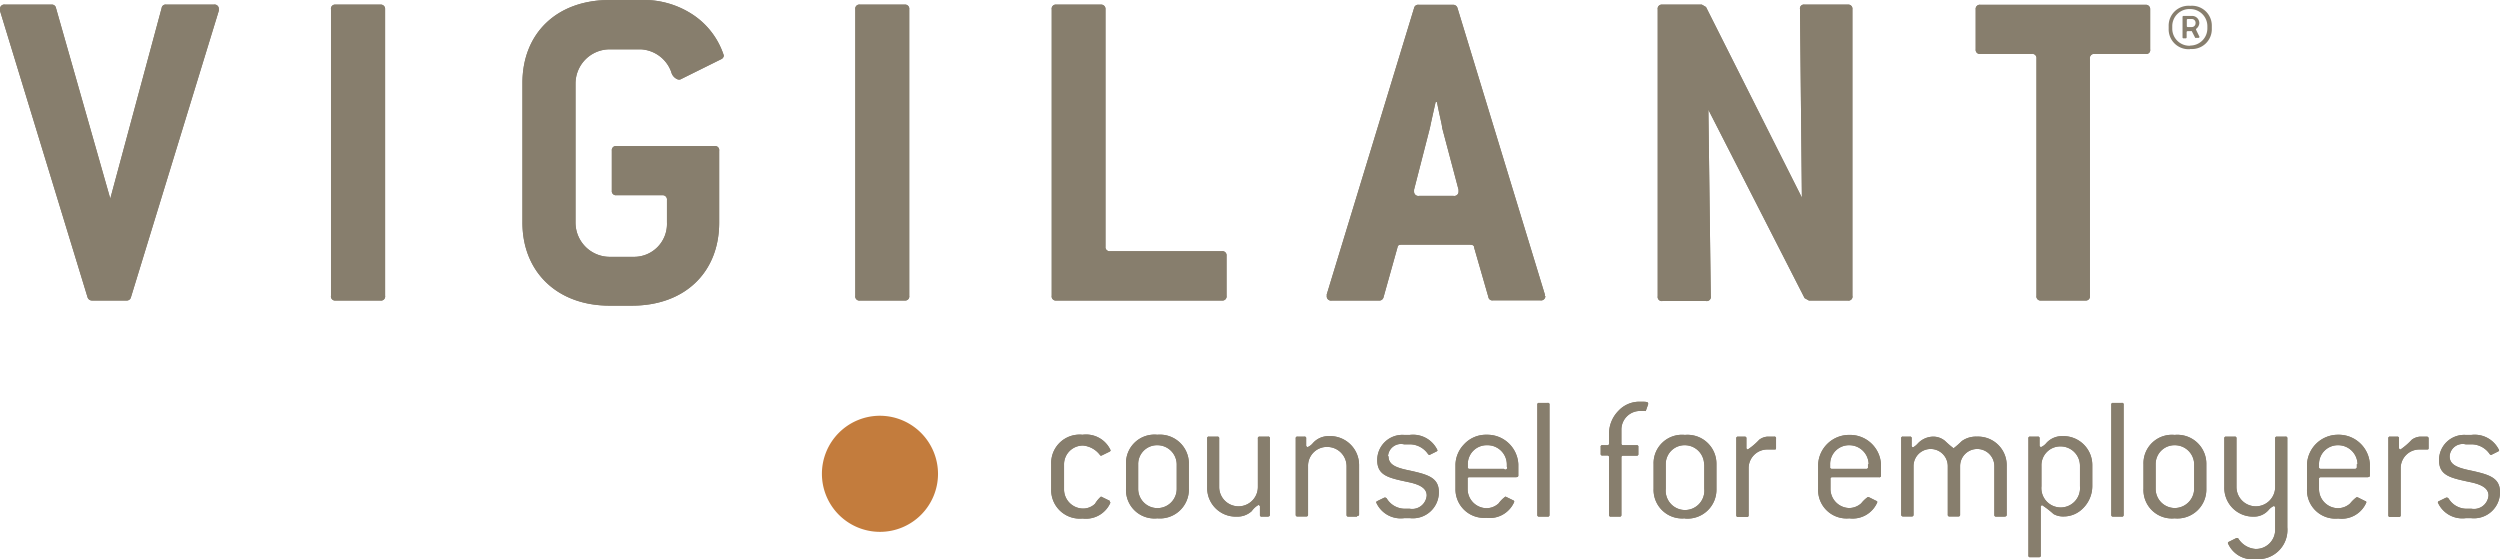 <svg id="logo_Pantone" data-name="logo Pantone" xmlns="http://www.w3.org/2000/svg" viewBox="0 0 146 32.65"><defs><style>.cls-1{fill:#C37C3D;}.cls-2{fill:#877E6D;}</style></defs><title>Vigilant Logo</title><path class="cls-1" d="M54.78,27.68a3.39,3.39,0,1,1-3.4-3.4,3.4,3.4,0,0,1,3.4,3.4" transform="translate(0 0)"/><path class="cls-2" d="M64.85,29.35a1.56,1.56,0,0,1-1.63.93,1.67,1.67,0,0,1-1.83-1.73V27.11a1.66,1.66,0,0,1,1.83-1.72,1.57,1.57,0,0,1,1.64.91,0.12,0.12,0,0,1-.07.08l-0.45.22h0a0.09,0.09,0,0,1-.08,0,1.4,1.4,0,0,0-1-.58,1.1,1.1,0,0,0-1.12,1.12v1.43a1.12,1.12,0,0,0,1.12,1.13,1,1,0,0,0,.69-0.28A1.7,1.7,0,0,1,64.3,29h0l0.45,0.22a0.07,0.07,0,0,1,.06.09" transform="translate(0 0)"/><path class="cls-2" d="M67.59,30.27a1.66,1.66,0,0,1-1.83-1.73V27.11a1.66,1.66,0,0,1,1.83-1.72,1.69,1.69,0,0,1,1.84,1.72v1.43a1.69,1.69,0,0,1-1.84,1.73m1.13-3.16A1.13,1.13,0,0,0,67.59,26a1.1,1.1,0,0,0-1.12,1.12v1.43a1.12,1.12,0,1,0,2.25,0V27.11Z" transform="translate(0 0)"/><path class="cls-2" d="M74.08,30.17H73.69a0.09,0.09,0,0,1-.11-0.1V29.61a0.1,0.1,0,0,0-.09-0.12,1.23,1.23,0,0,0-.39.36,1.24,1.24,0,0,1-.88.32,1.67,1.67,0,0,1-1.72-1.73V25.61a0.09,0.09,0,0,1,.11-0.11h0.49a0.09,0.09,0,0,1,.1.11v2.83a1.13,1.13,0,0,0,2.26,0V25.61a0.09,0.09,0,0,1,.1-0.11h0.49a0.09,0.09,0,0,1,.11.11v4.45a0.09,0.09,0,0,1-.11.1" transform="translate(0 0)"/><path class="cls-2" d="M79.25,30.17H78.74a0.09,0.09,0,0,1-.1-0.1V27.22a1.13,1.13,0,0,0-1.13-1.12,1.1,1.1,0,0,0-1.12,1.12v2.84a0.09,0.09,0,0,1-.1.1H75.78a0.09,0.09,0,0,1-.11-0.1V25.61a0.09,0.09,0,0,1,.11-0.11h0.39a0.09,0.09,0,0,1,.11.11V26a0.1,0.1,0,0,0,.09.11,0.83,0.83,0,0,0,.31-0.24,1.22,1.22,0,0,1,.93-0.4,1.69,1.69,0,0,1,1.76,1.72v2.84a0.09,0.09,0,0,1-.11.1" transform="translate(0 0)"/><path class="cls-2" d="M81.09,26.65c0,0.43.32,0.63,1.05,0.79,1.21,0.26,1.89.42,1.89,1.31a1.52,1.52,0,0,1-1.68,1.51H82a1.56,1.56,0,0,1-1.63-.92,0.1,0.1,0,0,1,.07-0.08l0.41-.2h0.06a0.15,0.15,0,0,1,.08.06,1.24,1.24,0,0,0,1,.59h0.33a0.85,0.85,0,0,0,1-.77c0-.39-0.33-0.62-1-0.77-1.22-.26-1.89-0.38-1.89-1.31A1.47,1.47,0,0,1,82,25.4h0.33a1.57,1.57,0,0,1,1.62.9,0.11,0.11,0,0,1-.07.07l-0.4.2h0a0.14,0.14,0,0,1-.08-0.05,1.3,1.3,0,0,0-1-.57H82a0.76,0.76,0,0,0-.94.69" transform="translate(0 0)"/><path class="cls-2" d="M88.57,27.87H85.82a0.09,0.09,0,0,0-.11.11v0.57a1.12,1.12,0,0,0,1.12,1.13,1.06,1.06,0,0,0,.69-0.28A1.76,1.76,0,0,1,87.92,29h0l0.45,0.22a0.08,0.08,0,0,1,.06.09,1.56,1.56,0,0,1-1.63.93A1.67,1.67,0,0,1,85,28.54V27.11a1.77,1.77,0,0,1,.5-1.16,1.74,1.74,0,0,1,1.33-.56,1.81,1.81,0,0,1,1.84,1.72v0.65a0.09,0.09,0,0,1-.11.1M88,27.11A1.13,1.13,0,0,0,86.84,26a1.1,1.1,0,0,0-1.12,1.12v0.15a0.09,0.09,0,0,0,.11.11h2A0.09,0.09,0,0,0,88,27.26V27.11Z" transform="translate(0 0)"/><path class="cls-2" d="M90.38,30.17h-0.5a0.09,0.09,0,0,1-.1-0.1V23.64a0.09,0.09,0,0,1,.1-0.11h0.5a0.09,0.09,0,0,1,.11.11v6.43a0.09,0.09,0,0,1-.11.1" transform="translate(0 0)"/><path class="cls-2" d="M96.09,24L96,24H95.81a1.09,1.09,0,0,0-1.12,1.12V25.9a0.09,0.09,0,0,0,.1.1h0.78a0.09,0.09,0,0,1,.11.11v0.39a0.09,0.09,0,0,1-.11.11H94.79a0.09,0.09,0,0,0-.1.1v3.36a0.09,0.09,0,0,1-.11.1h-0.5a0.09,0.09,0,0,1-.11-0.1V26.7a0.09,0.09,0,0,0-.1-0.1H93.59a0.09,0.09,0,0,1-.11-0.11V26.11A0.09,0.09,0,0,1,93.59,26h0.28a0.09,0.09,0,0,0,.1-0.1V25.25A1.9,1.9,0,0,1,94.51,24a1.67,1.67,0,0,1,1.24-.54c0.35,0,.5,0,0.5.1a0.09,0.09,0,0,1,0,.05l-0.14.4" transform="translate(0 0)"/><path class="cls-2" d="M98.4,30.27a1.67,1.67,0,0,1-1.83-1.73V27.11A1.66,1.66,0,0,1,98.4,25.4a1.69,1.69,0,0,1,1.84,1.72v1.43a1.69,1.69,0,0,1-1.84,1.73m1.12-3.16A1.13,1.13,0,0,0,98.4,26a1.1,1.1,0,0,0-1.12,1.12v1.43a1.13,1.13,0,1,0,2.25,0V27.11Z" transform="translate(0 0)"/><path class="cls-2" d="M103.64,26.25c-0.09,0-.22,0-0.4,0a1.09,1.09,0,0,0-1.12,1.11v2.73a0.09,0.09,0,0,1-.11.1H101.5a0.09,0.09,0,0,1-.1-0.1V25.61a0.09,0.09,0,0,1,.1-0.11h0.39a0.09,0.09,0,0,1,.1.11v0.52a0.1,0.1,0,0,0,.08.12,3.68,3.68,0,0,0,.67-0.57,0.9,0.9,0,0,1,.48-0.18h0.39a0.09,0.09,0,0,1,.11.11v0.53c0,0.09,0,.11-0.09.11" transform="translate(0 0)"/><path class="cls-2" d="M109.79,27.87H107a0.09,0.09,0,0,0-.1.11v0.57A1.12,1.12,0,0,0,108,29.67a1.07,1.07,0,0,0,.7-0.28,1.7,1.7,0,0,1,.38-0.36h0.05l0.44,0.22a0.07,0.07,0,0,1,.06.09,1.56,1.56,0,0,1-1.63.93,1.66,1.66,0,0,1-1.82-1.73V27.11A1.81,1.81,0,0,1,108,25.4a1.81,1.81,0,0,1,1.85,1.72v0.65a0.09,0.09,0,0,1-.11.1m-0.61-.75A1.13,1.13,0,0,0,108,26a1.1,1.1,0,0,0-1.12,1.12v0.15a0.09,0.09,0,0,0,.1.11h2a0.09,0.09,0,0,0,.11-0.11V27.11Z" transform="translate(0 0)"/><path class="cls-2" d="M117.08,30.17h-0.51a0.09,0.09,0,0,1-.1-0.1V27.22a1,1,0,1,0-2,0v2.84a0.09,0.09,0,0,1-.1.1h-0.51a0.09,0.09,0,0,1-.11-0.1V27.22a1,1,0,1,0-2,0v2.84a0.09,0.09,0,0,1-.1.1h-0.51a0.1,0.1,0,0,1-.11-0.1V25.61a0.09,0.09,0,0,1,.11-0.11h0.39a0.09,0.09,0,0,1,.11.11V26a0.11,0.11,0,0,0,.08.13A1.13,1.13,0,0,0,112,25.9a1.26,1.26,0,0,1,.88-0.4,1.07,1.07,0,0,1,.71.25,5.35,5.35,0,0,0,.5.43,5.15,5.15,0,0,0,.48-0.42,1.41,1.41,0,0,1,.88-0.26,1.67,1.67,0,0,1,1.74,1.72v2.84a0.09,0.09,0,0,1-.11.1" transform="translate(0 0)"/><path class="cls-2" d="M121.65,29.68a1.57,1.57,0,0,1-1.13.48,1.12,1.12,0,0,1-.59-0.14,5.79,5.79,0,0,0-.67-0.52,0.11,0.11,0,0,0-.08.13v2.8a0.09,0.09,0,0,1-.1.11h-0.51a0.09,0.09,0,0,1-.11-0.11V25.61a0.09,0.09,0,0,1,.11-0.11H119a0.09,0.09,0,0,1,.11.11V26a0.1,0.1,0,0,0,.09.11,0.84,0.84,0,0,0,.31-0.24,1.23,1.23,0,0,1,.93-0.4,1.69,1.69,0,0,1,1.75,1.72v1.21a1.83,1.83,0,0,1-.51,1.25m-0.21-2.46a1.13,1.13,0,0,0-1.13-1.12,1.1,1.1,0,0,0-1.12,1.12v1.21a1.13,1.13,0,1,0,2.25,0V27.22Z" transform="translate(0 0)"/><path class="cls-2" d="M123.91,30.17H123.4a0.09,0.09,0,0,1-.1-0.1V23.64a0.09,0.09,0,0,1,.1-0.11h0.51a0.09,0.09,0,0,1,.11.11v6.43a0.09,0.09,0,0,1-.11.1" transform="translate(0 0)"/><path class="cls-2" d="M127,30.27a1.66,1.66,0,0,1-1.82-1.73V27.11A1.66,1.66,0,0,1,127,25.4a1.69,1.69,0,0,1,1.85,1.72v1.43A1.69,1.69,0,0,1,127,30.27m1.14-3.16A1.13,1.13,0,0,0,127,26a1.1,1.1,0,0,0-1.11,1.12v1.43A1.12,1.12,0,0,0,127,29.67a1.14,1.14,0,0,0,1.14-1.13V27.11Z" transform="translate(0 0)"/><path class="cls-2" d="M131.73,32.65a1.55,1.55,0,0,1-1.62-.93,0.08,0.08,0,0,1,.06-0.08l0.44-.22h0.05a0.09,0.09,0,0,1,.07.05,1.29,1.29,0,0,0,1,.59,1.12,1.12,0,0,0,1.14-1.13V29.66a0.1,0.1,0,0,0-.08-0.11,0.84,0.84,0,0,0-.31.24,1.12,1.12,0,0,1-.87.38,1.68,1.68,0,0,1-1.71-1.73V25.61a0.09,0.09,0,0,1,.1-0.11h0.5a0.09,0.09,0,0,1,.11.11v2.83a1.13,1.13,0,0,0,2.26,0V25.61a0.09,0.09,0,0,1,.1-0.11h0.5a0.09,0.09,0,0,1,.11.11V30.8a1.71,1.71,0,0,1-1.85,1.85" transform="translate(0 0)"/><path class="cls-2" d="M138.29,27.87h-2.76a0.09,0.09,0,0,0-.1.11v0.57a1.12,1.12,0,0,0,1.12,1.13,1.07,1.07,0,0,0,.7-0.28,2,2,0,0,1,.37-0.36h0.06l0.44,0.22a0.07,0.07,0,0,1,.07.09,1.56,1.56,0,0,1-1.64.93,1.66,1.66,0,0,1-1.82-1.73V27.11a1.81,1.81,0,0,1,1.82-1.72,1.82,1.82,0,0,1,1.85,1.72v0.65a0.09,0.09,0,0,1-.11.1m-0.61-.75A1.13,1.13,0,0,0,136.55,26a1.1,1.1,0,0,0-1.12,1.12v0.15a0.09,0.09,0,0,0,.1.11h2a0.1,0.1,0,0,0,.11-0.11V27.11Z" transform="translate(0 0)"/><path class="cls-2" d="M141.72,26.25c-0.08,0-.22,0-0.4,0a1.09,1.09,0,0,0-1.12,1.11v2.73a0.09,0.09,0,0,1-.1.1h-0.51a0.09,0.09,0,0,1-.11-0.1V25.61a0.09,0.09,0,0,1,.11-0.11H140a0.09,0.09,0,0,1,.1.11v0.52a0.1,0.1,0,0,0,.09.12,4,4,0,0,0,.66-0.57,0.93,0.93,0,0,1,.48-0.18h0.39a0.1,0.1,0,0,1,.11.11v0.53c0,0.09,0,.11-0.1.11" transform="translate(0 0)"/><path class="cls-2" d="M143.06,26.65c0,0.43.33,0.63,1.05,0.79,1.21,0.26,1.89.42,1.89,1.31a1.52,1.52,0,0,1-1.68,1.51H144a1.56,1.56,0,0,1-1.63-.92,0.1,0.1,0,0,1,.08-0.08l0.41-.2h0.05a0.15,0.15,0,0,1,.09.06,1.23,1.23,0,0,0,1,.59h0.33a0.85,0.85,0,0,0,1-.77c0-.39-0.33-0.62-1-0.77-1.22-.26-1.89-0.38-1.89-1.31A1.47,1.47,0,0,1,144,25.4h0.33a1.57,1.57,0,0,1,1.62.9,0.11,0.11,0,0,1-.07.07l-0.4.2h0a0.16,0.16,0,0,1-.08-0.05,1.29,1.29,0,0,0-1-.57H144a0.76,0.76,0,0,0-.94.69" transform="translate(0 0)"/><path class="cls-2" d="M64.85,29.35a1.56,1.56,0,0,1-1.63.93,1.67,1.67,0,0,1-1.83-1.73V27.11a1.66,1.66,0,0,1,1.83-1.72,1.57,1.57,0,0,1,1.64.91,0.12,0.12,0,0,1-.07.08l-0.45.22h0a0.09,0.09,0,0,1-.08,0,1.4,1.4,0,0,0-1-.58,1.1,1.1,0,0,0-1.12,1.12v1.43a1.12,1.12,0,0,0,1.12,1.13,1,1,0,0,0,.69-0.28A1.7,1.7,0,0,1,64.3,29h0l0.45,0.22a0.07,0.07,0,0,1,.06.09" transform="translate(0 0)"/><path class="cls-2" d="M67.59,30.27a1.66,1.66,0,0,1-1.83-1.73V27.11a1.66,1.66,0,0,1,1.83-1.72,1.69,1.69,0,0,1,1.84,1.72v1.43a1.69,1.69,0,0,1-1.84,1.73m1.13-3.16A1.13,1.13,0,0,0,67.59,26a1.1,1.1,0,0,0-1.12,1.12v1.43a1.12,1.12,0,1,0,2.25,0V27.11Z" transform="translate(0 0)"/><path class="cls-2" d="M74.08,30.17H73.69a0.09,0.09,0,0,1-.11-0.1V29.61a0.1,0.1,0,0,0-.09-0.12,1.23,1.23,0,0,0-.39.36,1.24,1.24,0,0,1-.88.32,1.67,1.67,0,0,1-1.72-1.73V25.61a0.09,0.09,0,0,1,.11-0.11h0.49a0.09,0.09,0,0,1,.1.11v2.83a1.13,1.13,0,0,0,2.26,0V25.61a0.09,0.09,0,0,1,.1-0.11h0.49a0.09,0.09,0,0,1,.11.11v4.45a0.09,0.09,0,0,1-.11.1" transform="translate(0 0)"/><path class="cls-2" d="M79.25,30.17H78.74a0.09,0.09,0,0,1-.1-0.1V27.22a1.13,1.13,0,0,0-1.13-1.12,1.1,1.1,0,0,0-1.12,1.12v2.84a0.09,0.09,0,0,1-.1.1H75.78a0.09,0.09,0,0,1-.11-0.1V25.61a0.09,0.09,0,0,1,.11-0.11h0.39a0.09,0.09,0,0,1,.11.11V26a0.1,0.1,0,0,0,.09.11,0.83,0.83,0,0,0,.31-0.24,1.22,1.22,0,0,1,.93-0.4,1.69,1.69,0,0,1,1.76,1.72v2.84a0.09,0.09,0,0,1-.11.1" transform="translate(0 0)"/><path class="cls-2" d="M81.09,26.65c0,0.43.32,0.63,1.05,0.79,1.21,0.26,1.89.42,1.89,1.31a1.52,1.52,0,0,1-1.68,1.51H82a1.56,1.56,0,0,1-1.63-.92,0.1,0.1,0,0,1,.07-0.08l0.41-.2h0.06a0.15,0.15,0,0,1,.08.06,1.24,1.24,0,0,0,1,.59h0.33a0.85,0.85,0,0,0,1-.77c0-.39-0.33-0.62-1-0.77-1.22-.26-1.89-0.38-1.89-1.31A1.47,1.47,0,0,1,82,25.4h0.33a1.57,1.57,0,0,1,1.62.9,0.11,0.11,0,0,1-.07.07l-0.4.2h0a0.14,0.14,0,0,1-.08-0.05,1.3,1.3,0,0,0-1-.57H82a0.76,0.76,0,0,0-.94.69" transform="translate(0 0)"/><path class="cls-2" d="M88.57,27.87H85.82a0.09,0.09,0,0,0-.11.11v0.57a1.12,1.12,0,0,0,1.12,1.13,1.06,1.06,0,0,0,.69-0.28A1.76,1.76,0,0,1,87.92,29h0l0.45,0.22a0.08,0.08,0,0,1,.06.09,1.56,1.56,0,0,1-1.63.93A1.67,1.67,0,0,1,85,28.54V27.11a1.77,1.77,0,0,1,.5-1.16,1.74,1.74,0,0,1,1.33-.56,1.81,1.81,0,0,1,1.84,1.72v0.65a0.09,0.09,0,0,1-.11.1M88,27.11A1.13,1.13,0,0,0,86.84,26a1.1,1.1,0,0,0-1.12,1.12v0.15a0.09,0.09,0,0,0,.11.11h2A0.09,0.09,0,0,0,88,27.26V27.11Z" transform="translate(0 0)"/><path class="cls-2" d="M90.38,30.17h-0.5a0.09,0.09,0,0,1-.1-0.1V23.64a0.09,0.09,0,0,1,.1-0.11h0.5a0.09,0.09,0,0,1,.11.11v6.43a0.09,0.09,0,0,1-.11.1" transform="translate(0 0)"/><path class="cls-2" d="M96.09,24L96,24H95.81a1.09,1.09,0,0,0-1.12,1.12V25.9a0.09,0.09,0,0,0,.1.1h0.78a0.09,0.09,0,0,1,.11.11v0.39a0.09,0.09,0,0,1-.11.11H94.79a0.09,0.09,0,0,0-.1.1v3.36a0.09,0.09,0,0,1-.11.1h-0.5a0.09,0.09,0,0,1-.11-0.1V26.7a0.09,0.09,0,0,0-.1-0.1H93.59a0.09,0.09,0,0,1-.11-0.11V26.11A0.09,0.09,0,0,1,93.59,26h0.28a0.09,0.09,0,0,0,.1-0.1V25.25A1.9,1.9,0,0,1,94.51,24a1.67,1.67,0,0,1,1.24-.54c0.35,0,.5,0,0.5.1a0.09,0.09,0,0,1,0,.05l-0.14.4" transform="translate(0 0)"/><path class="cls-2" d="M98.4,30.27a1.67,1.67,0,0,1-1.83-1.73V27.11A1.66,1.66,0,0,1,98.4,25.4a1.69,1.69,0,0,1,1.84,1.72v1.43a1.69,1.69,0,0,1-1.84,1.73m1.12-3.16A1.13,1.13,0,0,0,98.4,26a1.1,1.1,0,0,0-1.12,1.12v1.43a1.13,1.13,0,1,0,2.25,0V27.11Z" transform="translate(0 0)"/><path class="cls-2" d="M103.64,26.25c-0.09,0-.22,0-0.4,0a1.09,1.09,0,0,0-1.12,1.11v2.73a0.09,0.09,0,0,1-.11.1H101.5a0.09,0.09,0,0,1-.1-0.1V25.61a0.09,0.09,0,0,1,.1-0.11h0.39a0.09,0.09,0,0,1,.1.11v0.52a0.1,0.1,0,0,0,.08.12,3.68,3.68,0,0,0,.67-0.57,0.9,0.9,0,0,1,.48-0.18h0.39a0.09,0.09,0,0,1,.11.11v0.53c0,0.09,0,.11-0.09.11" transform="translate(0 0)"/><path class="cls-2" d="M109.79,27.87H107a0.09,0.09,0,0,0-.1.11v0.57A1.12,1.12,0,0,0,108,29.67a1.07,1.07,0,0,0,.7-0.28,1.7,1.7,0,0,1,.38-0.36h0.05l0.44,0.22a0.07,0.07,0,0,1,.06.09,1.56,1.56,0,0,1-1.63.93,1.66,1.66,0,0,1-1.82-1.73V27.11A1.81,1.81,0,0,1,108,25.4a1.81,1.81,0,0,1,1.85,1.72v0.65a0.09,0.09,0,0,1-.11.1m-0.61-.75A1.13,1.13,0,0,0,108,26a1.1,1.1,0,0,0-1.12,1.12v0.15a0.09,0.09,0,0,0,.1.11h2a0.09,0.09,0,0,0,.11-0.11V27.11Z" transform="translate(0 0)"/><path class="cls-2" d="M117.08,30.17h-0.51a0.09,0.09,0,0,1-.1-0.1V27.22a1,1,0,1,0-2,0v2.84a0.09,0.09,0,0,1-.1.1h-0.51a0.09,0.09,0,0,1-.11-0.1V27.22a1,1,0,1,0-2,0v2.84a0.09,0.09,0,0,1-.1.1h-0.51a0.1,0.1,0,0,1-.11-0.1V25.61a0.09,0.09,0,0,1,.11-0.11h0.39a0.09,0.09,0,0,1,.11.11V26a0.11,0.11,0,0,0,.08.13A1.13,1.13,0,0,0,112,25.9a1.26,1.26,0,0,1,.88-0.4,1.07,1.07,0,0,1,.71.25,5.35,5.35,0,0,0,.5.43,5.15,5.15,0,0,0,.48-0.42,1.41,1.41,0,0,1,.88-0.26,1.67,1.67,0,0,1,1.74,1.72v2.84a0.09,0.09,0,0,1-.11.1" transform="translate(0 0)"/><path class="cls-2" d="M121.65,29.68a1.57,1.57,0,0,1-1.13.48,1.12,1.12,0,0,1-.59-0.14,5.79,5.79,0,0,0-.67-0.52,0.11,0.11,0,0,0-.08.13v2.8a0.09,0.09,0,0,1-.1.11h-0.51a0.09,0.09,0,0,1-.11-0.11V25.61a0.09,0.09,0,0,1,.11-0.11H119a0.09,0.09,0,0,1,.11.11V26a0.1,0.1,0,0,0,.09.11,0.84,0.84,0,0,0,.31-0.24,1.23,1.23,0,0,1,.93-0.4,1.69,1.69,0,0,1,1.75,1.72v1.21a1.83,1.83,0,0,1-.51,1.25m-0.21-2.46a1.13,1.13,0,0,0-1.13-1.12,1.1,1.1,0,0,0-1.12,1.12v1.21a1.13,1.13,0,1,0,2.25,0V27.22Z" transform="translate(0 0)"/><path class="cls-2" d="M123.91,30.17H123.4a0.09,0.09,0,0,1-.1-0.1V23.64a0.09,0.09,0,0,1,.1-0.11h0.51a0.09,0.09,0,0,1,.11.11v6.43a0.09,0.09,0,0,1-.11.1" transform="translate(0 0)"/><path class="cls-2" d="M127,30.27a1.66,1.66,0,0,1-1.82-1.73V27.11A1.66,1.66,0,0,1,127,25.4a1.69,1.69,0,0,1,1.85,1.72v1.43A1.69,1.69,0,0,1,127,30.27m1.14-3.16A1.13,1.13,0,0,0,127,26a1.1,1.1,0,0,0-1.11,1.12v1.43A1.12,1.12,0,0,0,127,29.67a1.14,1.14,0,0,0,1.14-1.13V27.11Z" transform="translate(0 0)"/><path class="cls-2" d="M131.73,32.65a1.55,1.55,0,0,1-1.62-.93,0.08,0.08,0,0,1,.06-0.08l0.44-.22h0.05a0.09,0.09,0,0,1,.07.05,1.29,1.29,0,0,0,1,.59,1.12,1.12,0,0,0,1.14-1.13V29.66a0.1,0.1,0,0,0-.08-0.11,0.84,0.84,0,0,0-.31.24,1.12,1.12,0,0,1-.87.38,1.68,1.68,0,0,1-1.71-1.73V25.61a0.09,0.09,0,0,1,.1-0.11h0.5a0.09,0.09,0,0,1,.11.11v2.83a1.13,1.13,0,0,0,2.26,0V25.61a0.09,0.09,0,0,1,.1-0.11h0.5a0.09,0.09,0,0,1,.11.11V30.8a1.71,1.71,0,0,1-1.85,1.85" transform="translate(0 0)"/><path class="cls-2" d="M138.29,27.87h-2.76a0.09,0.09,0,0,0-.1.11v0.57a1.12,1.12,0,0,0,1.12,1.13,1.07,1.07,0,0,0,.7-0.28,2,2,0,0,1,.37-0.36h0.06l0.44,0.22a0.07,0.07,0,0,1,.07.09,1.56,1.56,0,0,1-1.64.93,1.66,1.66,0,0,1-1.82-1.73V27.11a1.81,1.81,0,0,1,1.82-1.72,1.82,1.82,0,0,1,1.85,1.72v0.65a0.09,0.09,0,0,1-.11.1m-0.61-.75A1.13,1.13,0,0,0,136.55,26a1.1,1.1,0,0,0-1.12,1.12v0.15a0.09,0.09,0,0,0,.1.11h2a0.1,0.1,0,0,0,.11-0.11V27.11Z" transform="translate(0 0)"/><path class="cls-2" d="M141.72,26.25c-0.08,0-.22,0-0.4,0a1.09,1.09,0,0,0-1.12,1.11v2.73a0.09,0.09,0,0,1-.1.1h-0.51a0.09,0.09,0,0,1-.11-0.1V25.61a0.09,0.09,0,0,1,.11-0.11H140a0.09,0.09,0,0,1,.1.11v0.52a0.1,0.1,0,0,0,.09.12,4,4,0,0,0,.66-0.57,0.93,0.93,0,0,1,.48-0.18h0.39a0.1,0.1,0,0,1,.11.11v0.53c0,0.09,0,.11-0.1.11" transform="translate(0 0)"/><path class="cls-2" d="M143.06,26.65c0,0.43.33,0.63,1.05,0.79,1.21,0.26,1.89.42,1.89,1.31a1.52,1.52,0,0,1-1.68,1.51H144a1.56,1.56,0,0,1-1.63-.92,0.1,0.1,0,0,1,.08-0.08l0.41-.2h0.05a0.15,0.15,0,0,1,.09.06,1.23,1.23,0,0,0,1,.59h0.33a0.85,0.85,0,0,0,1-.77c0-.39-0.33-0.62-1-0.77-1.22-.26-1.89-0.38-1.89-1.31A1.47,1.47,0,0,1,144,25.4h0.33a1.57,1.57,0,0,1,1.62.9,0.11,0.11,0,0,1-.07.07l-0.4.2h0a0.16,0.16,0,0,1-.08-0.05,1.29,1.29,0,0,0-1-.57H144a0.76,0.76,0,0,0-.94.69" transform="translate(0 0)"/><path class="cls-2" d="M7.65,17.35a0.25,0.25,0,0,1-.27.2h-2a0.27,0.27,0,0,1-.27-0.2L0,0.63s0-.08,0-0.1A0.25,0.25,0,0,1,.3.27H3a0.24,0.24,0,0,1,.27.2L6.44,11.6l3-11.13A0.23,0.23,0,0,1,9.71.27h2.77a0.25,0.25,0,0,1,.3.25s0,0.08,0,.1L7.65,17.35" transform="translate(0 0)"/><path class="cls-2" d="M22.21,17.55H19.6a0.24,0.24,0,0,1-.27-0.28V0.55A0.24,0.24,0,0,1,19.6.27h2.61a0.25,0.25,0,0,1,.28.27V17.27a0.24,0.24,0,0,1-.28.28" transform="translate(0 0)"/><path class="cls-2" d="M40.54,0.91a4.53,4.53,0,0,1,1.73,2.33,0.25,0.25,0,0,1-.16.22L39.73,4.64a0.33,0.33,0,0,1-.14,0A0.62,0.62,0,0,1,39.2,4.2a2,2,0,0,0-1.78-1.32H35.61a2,2,0,0,0-2,2V13a2,2,0,0,0,2,2H37a1.92,1.92,0,0,0,1.95-2V11.68a0.25,0.25,0,0,0-.27-0.28H36a0.24,0.24,0,0,1-.27-0.27V8.8A0.24,0.24,0,0,1,36,8.53h5.73a0.24,0.24,0,0,1,.27.28V13c0,2.9-2,4.85-5.1,4.85H35.61c-3.1,0-5.1-2-5.1-4.85V4.85c0-2.9,2-4.85,5.1-4.85h1.81a5.2,5.2,0,0,1,3.12.91" transform="translate(0 0)"/><path class="cls-2" d="M52.83,17.55h-2.6a0.24,0.24,0,0,1-.28-0.28V0.55A0.24,0.24,0,0,1,50.23.27h2.6a0.24,0.24,0,0,1,.27.27V17.27a0.24,0.24,0,0,1-.27.28" transform="translate(0 0)"/><path class="cls-2" d="M71.36,17.55H61.69a0.24,0.24,0,0,1-.27-0.28V0.55A0.24,0.24,0,0,1,61.69.27h2.6a0.25,0.25,0,0,1,.27.27V14.4a0.24,0.24,0,0,0,.27.27h6.53a0.24,0.24,0,0,1,.27.27v2.33a0.24,0.24,0,0,1-.27.28" transform="translate(0 0)"/><path class="cls-2" d="M90.25,17.29a0.25,0.25,0,0,1-.3.25H87.19a0.23,0.23,0,0,1-.27-0.2l-0.83-2.88c0-.14-0.11-0.17-0.27-0.17H81.89c-0.16,0-.25,0-0.28.17L80.8,17.35a0.25,0.25,0,0,1-.28.2H77.78a0.25,0.25,0,0,1-.3-0.25,0.45,0.45,0,0,0,0-.1l5.1-16.72a0.24,0.24,0,0,1,.27-0.2h2a0.26,0.26,0,0,1,.27.2l5.1,16.72a0.46,0.46,0,0,0,0,.1m-6-9.84c0-.16-0.14-0.65-0.3-1.5H83.84c-0.19.85-.3,1.34-0.33,1.5l-0.93,3.62s0,0.08,0,.11a0.25,0.25,0,0,0,.3.25h2a0.25,0.25,0,0,0,.3-0.25s0-.08,0-0.11Z" transform="translate(0 0)"/><path class="cls-2" d="M107.91,17.55h-2.27l-0.25-.14-5.62-11,0.14,10.89a0.24,0.24,0,0,1-.28.28H97.08a0.24,0.24,0,0,1-.27-0.28V0.55A0.24,0.24,0,0,1,97.08.27h2.31l0.24,0.14,5.6,11.13-0.11-11a0.23,0.23,0,0,1,.27-0.27h2.52a0.24,0.24,0,0,1,.27.27V17.27a0.23,0.23,0,0,1-.27.28" transform="translate(0 0)"/><path class="cls-2" d="M125.32,3.15h-3a0.24,0.24,0,0,0-.27.27V17.27a0.24,0.24,0,0,1-.27.28h-2.58a0.24,0.24,0,0,1-.27-0.28V3.42a0.24,0.24,0,0,0-.28-0.27h-3a0.24,0.24,0,0,1-.27-0.27V0.55a0.24,0.24,0,0,1,.27-0.27h9.65a0.25,0.25,0,0,1,.27.27V2.88a0.23,0.23,0,0,1-.27.27" transform="translate(0 0)"/><path class="cls-2" d="M7.65,17.35a0.25,0.25,0,0,1-.27.2h-2a0.27,0.27,0,0,1-.27-0.2L0,0.63s0-.08,0-0.1A0.25,0.25,0,0,1,.3.27H3a0.24,0.24,0,0,1,.27.2L6.44,11.6l3-11.13A0.23,0.23,0,0,1,9.71.27h2.77a0.25,0.25,0,0,1,.3.25s0,0.08,0,.1L7.65,17.35" transform="translate(0 0)"/><path class="cls-2" d="M22.21,17.55H19.6a0.24,0.24,0,0,1-.27-0.28V0.55A0.24,0.24,0,0,1,19.6.27h2.61a0.25,0.25,0,0,1,.28.27V17.27a0.24,0.24,0,0,1-.28.28" transform="translate(0 0)"/><path class="cls-2" d="M40.54,0.91a4.53,4.53,0,0,1,1.73,2.33,0.25,0.25,0,0,1-.16.22L39.73,4.64a0.33,0.33,0,0,1-.14,0A0.62,0.62,0,0,1,39.2,4.2a2,2,0,0,0-1.78-1.32H35.61a2,2,0,0,0-2,2V13a2,2,0,0,0,2,2H37a1.92,1.92,0,0,0,1.95-2V11.68a0.25,0.25,0,0,0-.27-0.28H36a0.24,0.24,0,0,1-.27-0.27V8.8A0.24,0.24,0,0,1,36,8.53h5.73a0.24,0.24,0,0,1,.27.28V13c0,2.9-2,4.85-5.1,4.85H35.61c-3.1,0-5.1-2-5.1-4.85V4.85c0-2.9,2-4.85,5.1-4.85h1.81a5.2,5.2,0,0,1,3.12.91" transform="translate(0 0)"/><path class="cls-2" d="M52.83,17.55h-2.6a0.24,0.24,0,0,1-.28-0.28V0.55A0.24,0.24,0,0,1,50.23.27h2.6a0.24,0.24,0,0,1,.27.27V17.27a0.24,0.24,0,0,1-.27.28" transform="translate(0 0)"/><path class="cls-2" d="M71.36,17.55H61.69a0.24,0.24,0,0,1-.27-0.28V0.55A0.24,0.24,0,0,1,61.69.27h2.6a0.25,0.25,0,0,1,.27.27V14.4a0.24,0.24,0,0,0,.27.27h6.53a0.24,0.24,0,0,1,.27.27v2.33a0.24,0.24,0,0,1-.27.28" transform="translate(0 0)"/><path class="cls-2" d="M90.25,17.29a0.25,0.25,0,0,1-.3.25H87.19a0.23,0.23,0,0,1-.27-0.2l-0.83-2.88c0-.14-0.11-0.17-0.27-0.17H81.89c-0.16,0-.25,0-0.28.17L80.8,17.35a0.25,0.25,0,0,1-.28.2H77.78a0.25,0.25,0,0,1-.3-0.25,0.45,0.45,0,0,0,0-.1l5.1-16.72a0.24,0.24,0,0,1,.27-0.2h2a0.26,0.26,0,0,1,.27.2l5.1,16.72a0.46,0.46,0,0,0,0,.1m-6-9.84c0-.16-0.14-0.65-0.3-1.5H83.84c-0.19.85-.3,1.34-0.33,1.5l-0.93,3.62s0,0.08,0,.11a0.25,0.25,0,0,0,.3.25h2a0.25,0.25,0,0,0,.3-0.25s0-.08,0-0.11Z" transform="translate(0 0)"/><path class="cls-2" d="M107.91,17.55h-2.27l-0.25-.14-5.62-11,0.14,10.89a0.24,0.24,0,0,1-.28.28H97.08a0.24,0.24,0,0,1-.27-0.28V0.55A0.24,0.24,0,0,1,97.08.27h2.31l0.24,0.14,5.6,11.13-0.11-11a0.23,0.23,0,0,1,.27-0.27h2.52a0.24,0.24,0,0,1,.27.27V17.27a0.23,0.23,0,0,1-.27.28" transform="translate(0 0)"/><path class="cls-2" d="M125.32,3.15h-3a0.24,0.24,0,0,0-.27.27V17.27a0.24,0.24,0,0,1-.27.28h-2.58a0.24,0.24,0,0,1-.27-0.28V3.42a0.24,0.24,0,0,0-.28-0.27h-3a0.24,0.24,0,0,1-.27-0.27V0.55a0.24,0.24,0,0,1,.27-0.27h9.65a0.25,0.25,0,0,1,.27.27V2.88a0.23,0.23,0,0,1-.27.27" transform="translate(0 0)"/><path class="cls-2" d="M127.91,2.87a1.16,1.16,0,0,1-1.26-1.19V1.53A1.16,1.16,0,0,1,127.91.34h0a1.16,1.16,0,0,1,1.26,1.19V1.67a1.16,1.16,0,0,1-1.26,1.19h0Zm0-.21a1,1,0,0,0,1-1V1.53a1,1,0,0,0-1-1h0a1,1,0,0,0-1.05,1V1.67a1,1,0,0,0,1.05,1h0Zm-0.38-.42a0.06,0.06,0,0,1-.07-0.07V1a0.06,0.06,0,0,1,.07-0.07H128a0.42,0.42,0,0,1,.44.44v0a0.46,0.46,0,0,1-.18.31,0.07,0.07,0,0,0,0,.08l0.17,0.35a0.06,0.06,0,0,1-.06.1h-0.11a0.07,0.07,0,0,1-.06,0L128,1.82a0.07,0.07,0,0,0-.06,0h-0.17a0.06,0.06,0,0,0-.07.07V2.17a0.06,0.06,0,0,1-.07.07h-0.08ZM128,1.58a0.22,0.22,0,0,0,.22-0.22v0A0.22,0.22,0,0,0,128,1.11h-0.22a0.06,0.06,0,0,0-.07.07V1.51a0.06,0.06,0,0,0,.07.07H128Z" transform="translate(0 0)"/></svg>